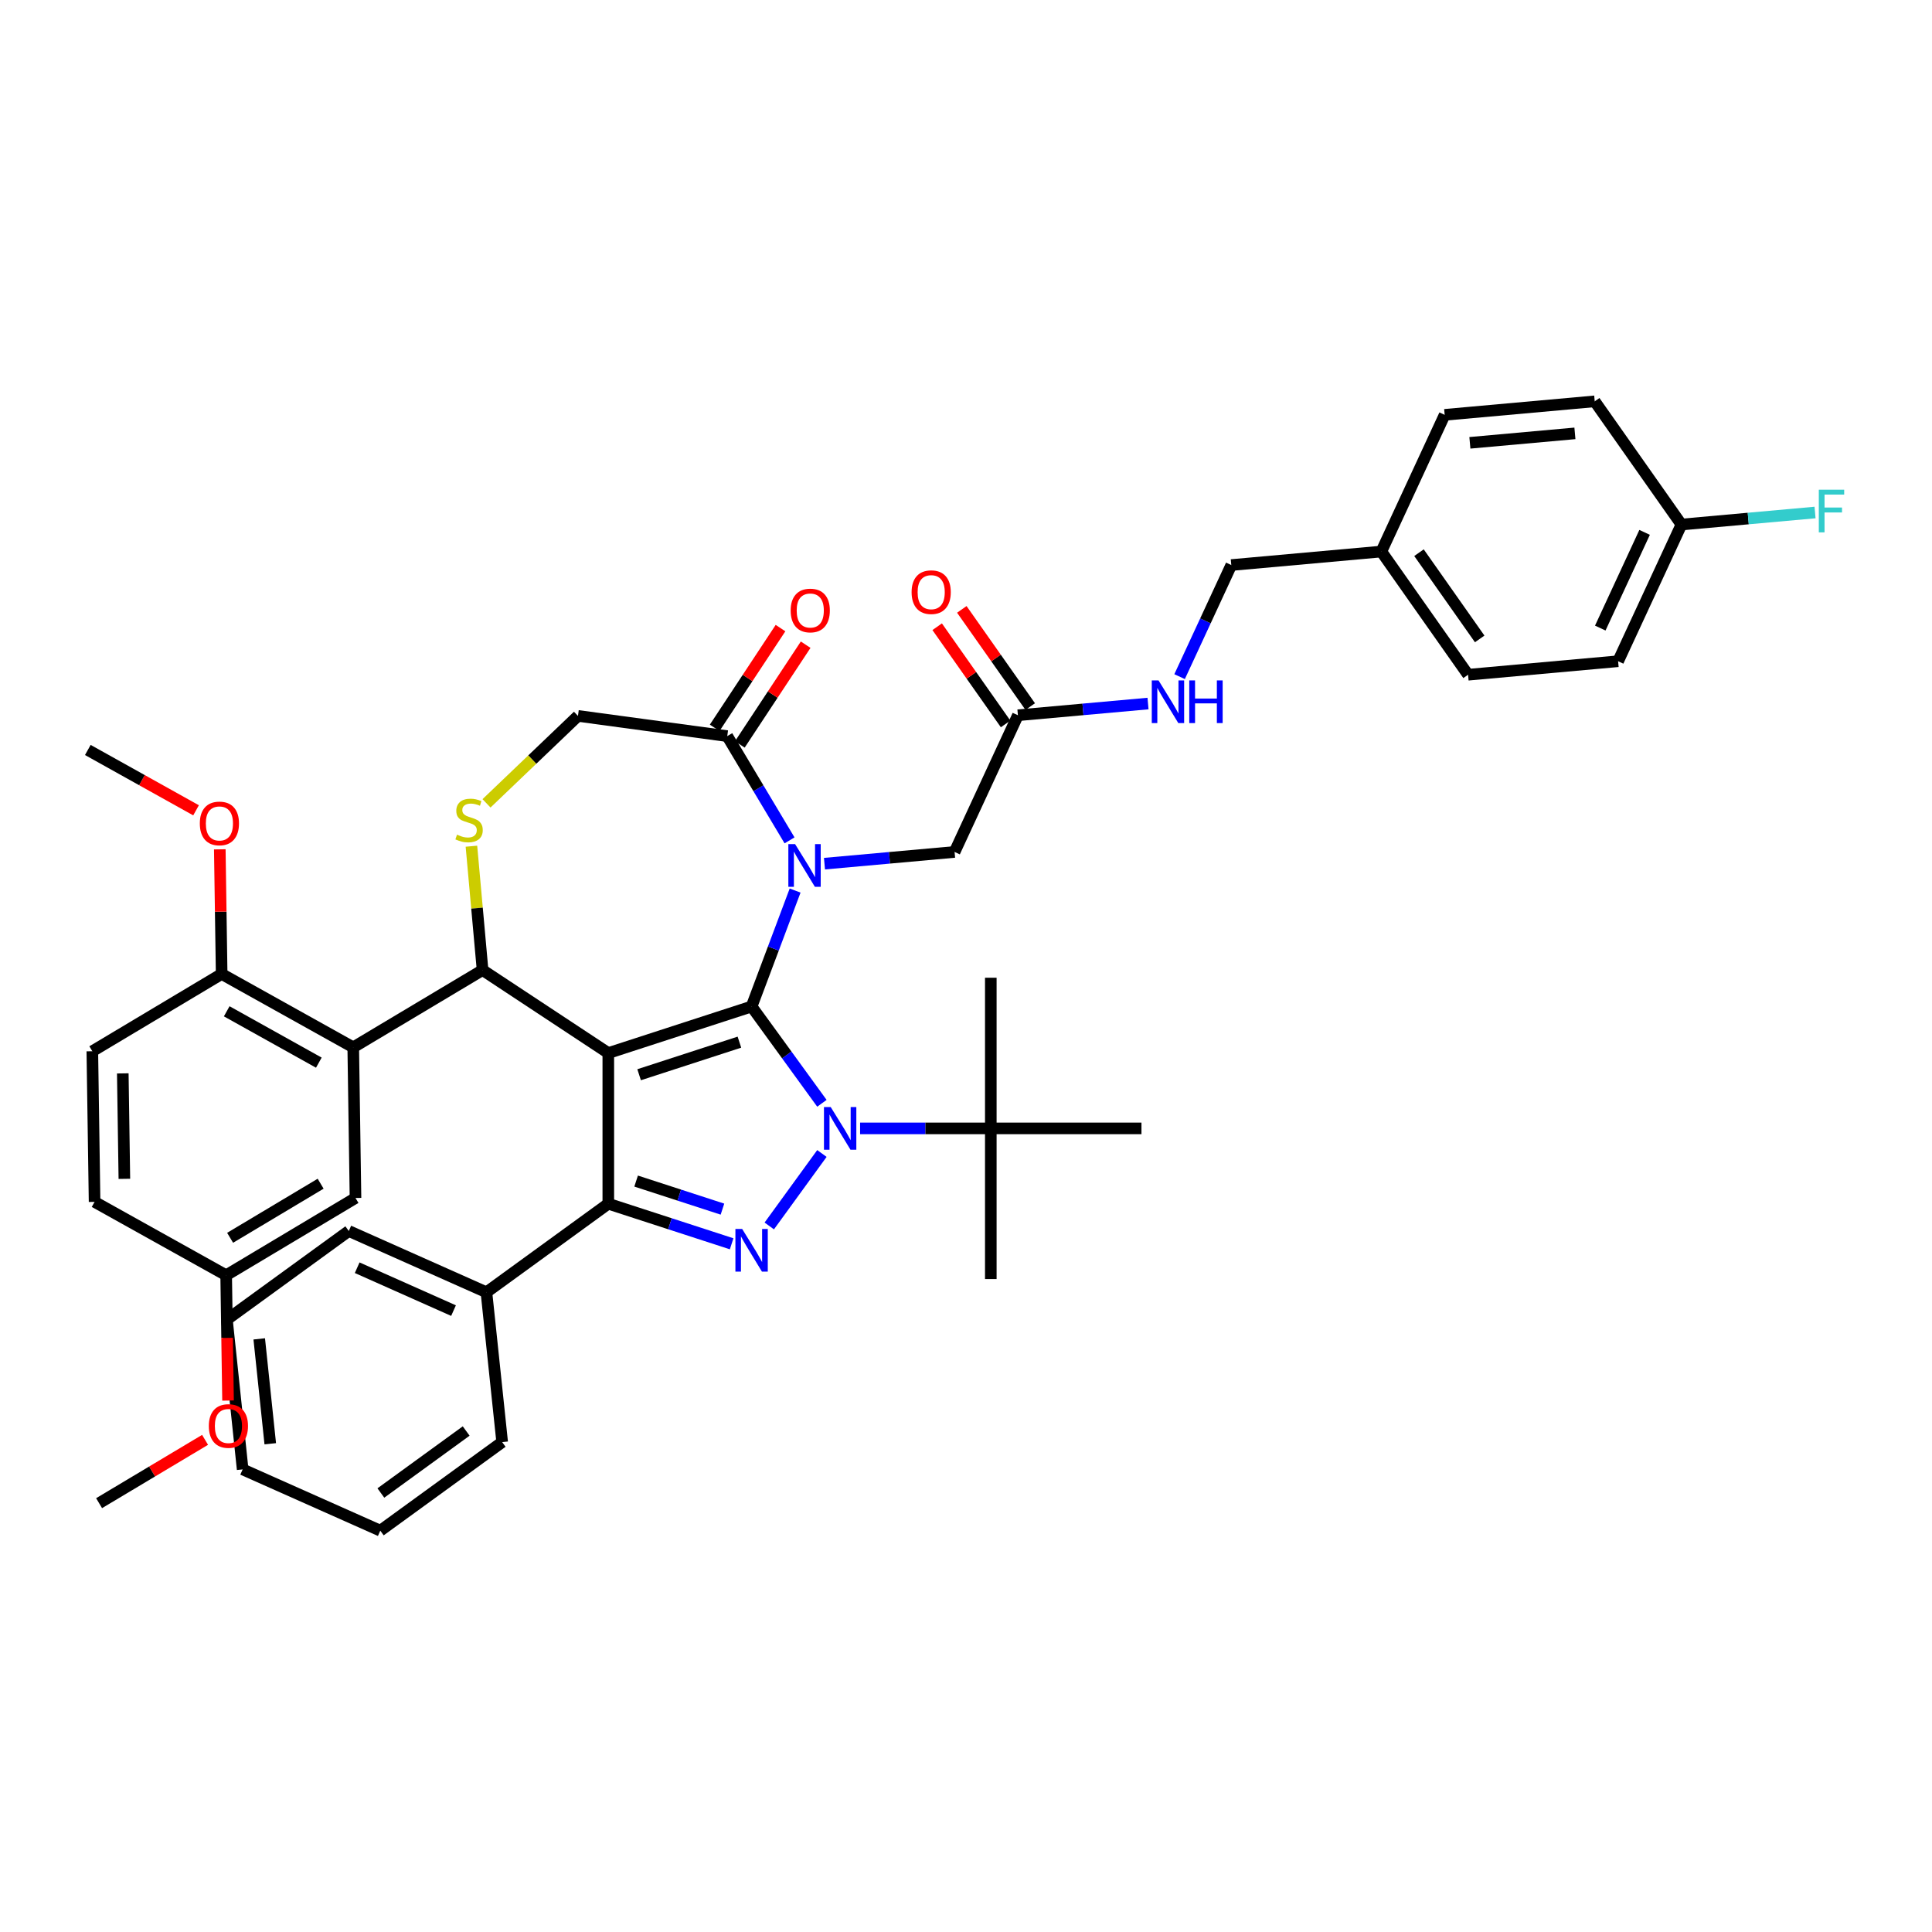<?xml version='1.0' encoding='iso-8859-1'?>
<svg version='1.1' baseProfile='full'
              xmlns='http://www.w3.org/2000/svg'
                      xmlns:rdkit='http://www.rdkit.org/xml'
                      xmlns:xlink='http://www.w3.org/1999/xlink'
                  xml:space='preserve'
width='1000px' height='1000px' viewBox='0 0 1000 1000'>
<!-- END OF HEADER -->
<rect style='opacity:1.0;fill:#FFFFFF;stroke:none' width='1000' height='1000' x='0' y='0'> </rect>
<path class='bond-0' d='M 445.184,584.054 L 479.011,584.054' style='fill:none;fill-rule:evenodd;stroke:#0000FF;stroke-width:6px;stroke-linecap:butt;stroke-linejoin:miter;stroke-opacity:1' />
<path class='bond-0' d='M 479.011,584.054 L 512.839,584.054' style='fill:none;fill-rule:evenodd;stroke:#000000;stroke-width:6px;stroke-linecap:butt;stroke-linejoin:miter;stroke-opacity:1' />
<path class='bond-1' d='M 425.42,571.063 L 407.222,546.015' style='fill:none;fill-rule:evenodd;stroke:#0000FF;stroke-width:6px;stroke-linecap:butt;stroke-linejoin:miter;stroke-opacity:1' />
<path class='bond-1' d='M 407.222,546.015 L 389.023,520.967' style='fill:none;fill-rule:evenodd;stroke:#000000;stroke-width:6px;stroke-linecap:butt;stroke-linejoin:miter;stroke-opacity:1' />
<path class='bond-2' d='M 425.42,597.046 L 398.171,634.552' style='fill:none;fill-rule:evenodd;stroke:#0000FF;stroke-width:6px;stroke-linecap:butt;stroke-linejoin:miter;stroke-opacity:1' />
<path class='bond-3' d='M 314.86,623.044 L 251.773,668.88' style='fill:none;fill-rule:evenodd;stroke:#000000;stroke-width:6px;stroke-linecap:butt;stroke-linejoin:miter;stroke-opacity:1' />
<path class='bond-4' d='M 314.86,623.044 L 314.86,545.064' style='fill:none;fill-rule:evenodd;stroke:#000000;stroke-width:6px;stroke-linecap:butt;stroke-linejoin:miter;stroke-opacity:1' />
<path class='bond-5' d='M 314.86,623.044 L 346.779,633.416' style='fill:none;fill-rule:evenodd;stroke:#000000;stroke-width:6px;stroke-linecap:butt;stroke-linejoin:miter;stroke-opacity:1' />
<path class='bond-5' d='M 346.779,633.416 L 378.699,643.787' style='fill:none;fill-rule:evenodd;stroke:#0000FF;stroke-width:6px;stroke-linecap:butt;stroke-linejoin:miter;stroke-opacity:1' />
<path class='bond-5' d='M 329.255,611.323 L 351.599,618.583' style='fill:none;fill-rule:evenodd;stroke:#000000;stroke-width:6px;stroke-linecap:butt;stroke-linejoin:miter;stroke-opacity:1' />
<path class='bond-5' d='M 351.599,618.583 L 373.942,625.843' style='fill:none;fill-rule:evenodd;stroke:#0000FF;stroke-width:6px;stroke-linecap:butt;stroke-linejoin:miter;stroke-opacity:1' />
<path class='bond-6' d='M 837.534,342.253 L 870.313,271.497' style='fill:none;fill-rule:evenodd;stroke:#000000;stroke-width:6px;stroke-linecap:butt;stroke-linejoin:miter;stroke-opacity:1' />
<path class='bond-6' d='M 828.3,325.084 L 851.245,275.555' style='fill:none;fill-rule:evenodd;stroke:#000000;stroke-width:6px;stroke-linecap:butt;stroke-linejoin:miter;stroke-opacity:1' />
<path class='bond-7' d='M 837.534,342.253 L 759.868,349.243' style='fill:none;fill-rule:evenodd;stroke:#000000;stroke-width:6px;stroke-linecap:butt;stroke-linejoin:miter;stroke-opacity:1' />
<path class='bond-8' d='M 314.86,545.064 L 389.023,520.967' style='fill:none;fill-rule:evenodd;stroke:#000000;stroke-width:6px;stroke-linecap:butt;stroke-linejoin:miter;stroke-opacity:1' />
<path class='bond-8' d='M 330.804,556.283 L 382.718,539.415' style='fill:none;fill-rule:evenodd;stroke:#000000;stroke-width:6px;stroke-linecap:butt;stroke-linejoin:miter;stroke-opacity:1' />
<path class='bond-9' d='M 314.86,545.064 L 249.78,502.105' style='fill:none;fill-rule:evenodd;stroke:#000000;stroke-width:6px;stroke-linecap:butt;stroke-linejoin:miter;stroke-opacity:1' />
<path class='bond-10' d='M 389.023,520.967 L 400.286,490.959' style='fill:none;fill-rule:evenodd;stroke:#000000;stroke-width:6px;stroke-linecap:butt;stroke-linejoin:miter;stroke-opacity:1' />
<path class='bond-10' d='M 400.286,490.959 L 411.548,460.951' style='fill:none;fill-rule:evenodd;stroke:#0000FF;stroke-width:6px;stroke-linecap:butt;stroke-linejoin:miter;stroke-opacity:1' />
<path class='bond-11' d='M 408.662,434.968 L 392.545,407.993' style='fill:none;fill-rule:evenodd;stroke:#0000FF;stroke-width:6px;stroke-linecap:butt;stroke-linejoin:miter;stroke-opacity:1' />
<path class='bond-11' d='M 392.545,407.993 L 376.428,381.018' style='fill:none;fill-rule:evenodd;stroke:#000000;stroke-width:6px;stroke-linecap:butt;stroke-linejoin:miter;stroke-opacity:1' />
<path class='bond-12' d='M 426.748,447.03 L 460.419,444' style='fill:none;fill-rule:evenodd;stroke:#0000FF;stroke-width:6px;stroke-linecap:butt;stroke-linejoin:miter;stroke-opacity:1' />
<path class='bond-12' d='M 460.419,444 L 494.09,440.969' style='fill:none;fill-rule:evenodd;stroke:#000000;stroke-width:6px;stroke-linecap:butt;stroke-linejoin:miter;stroke-opacity:1' />
<path class='bond-13' d='M 376.428,381.018 L 299.153,370.55' style='fill:none;fill-rule:evenodd;stroke:#000000;stroke-width:6px;stroke-linecap:butt;stroke-linejoin:miter;stroke-opacity:1' />
<path class='bond-14' d='M 382.936,385.314 L 399.973,359.503' style='fill:none;fill-rule:evenodd;stroke:#000000;stroke-width:6px;stroke-linecap:butt;stroke-linejoin:miter;stroke-opacity:1' />
<path class='bond-14' d='M 399.973,359.503 L 417.01,333.693' style='fill:none;fill-rule:evenodd;stroke:#FF0000;stroke-width:6px;stroke-linecap:butt;stroke-linejoin:miter;stroke-opacity:1' />
<path class='bond-14' d='M 369.92,376.722 L 386.957,350.911' style='fill:none;fill-rule:evenodd;stroke:#000000;stroke-width:6px;stroke-linecap:butt;stroke-linejoin:miter;stroke-opacity:1' />
<path class='bond-14' d='M 386.957,350.911 L 403.994,325.101' style='fill:none;fill-rule:evenodd;stroke:#FF0000;stroke-width:6px;stroke-linecap:butt;stroke-linejoin:miter;stroke-opacity:1' />
<path class='bond-15' d='M 299.153,370.55 L 275.487,393.178' style='fill:none;fill-rule:evenodd;stroke:#000000;stroke-width:6px;stroke-linecap:butt;stroke-linejoin:miter;stroke-opacity:1' />
<path class='bond-15' d='M 275.487,393.178 L 251.82,415.806' style='fill:none;fill-rule:evenodd;stroke:#CCCC00;stroke-width:6px;stroke-linecap:butt;stroke-linejoin:miter;stroke-opacity:1' />
<path class='bond-16' d='M 244.01,437.992 L 246.895,470.049' style='fill:none;fill-rule:evenodd;stroke:#CCCC00;stroke-width:6px;stroke-linecap:butt;stroke-linejoin:miter;stroke-opacity:1' />
<path class='bond-16' d='M 246.895,470.049 L 249.78,502.105' style='fill:none;fill-rule:evenodd;stroke:#000000;stroke-width:6px;stroke-linecap:butt;stroke-linejoin:miter;stroke-opacity:1' />
<path class='bond-17' d='M 249.78,502.105 L 182.838,542.101' style='fill:none;fill-rule:evenodd;stroke:#000000;stroke-width:6px;stroke-linecap:butt;stroke-linejoin:miter;stroke-opacity:1' />
<path class='bond-18' d='M 494.09,440.969 L 526.869,370.214' style='fill:none;fill-rule:evenodd;stroke:#000000;stroke-width:6px;stroke-linecap:butt;stroke-linejoin:miter;stroke-opacity:1' />
<path class='bond-19' d='M 533.246,365.725 L 515.54,340.572' style='fill:none;fill-rule:evenodd;stroke:#000000;stroke-width:6px;stroke-linecap:butt;stroke-linejoin:miter;stroke-opacity:1' />
<path class='bond-19' d='M 515.54,340.572 L 497.834,315.418' style='fill:none;fill-rule:evenodd;stroke:#FF0000;stroke-width:6px;stroke-linecap:butt;stroke-linejoin:miter;stroke-opacity:1' />
<path class='bond-19' d='M 520.493,374.702 L 502.787,349.549' style='fill:none;fill-rule:evenodd;stroke:#000000;stroke-width:6px;stroke-linecap:butt;stroke-linejoin:miter;stroke-opacity:1' />
<path class='bond-19' d='M 502.787,349.549 L 485.08,324.396' style='fill:none;fill-rule:evenodd;stroke:#FF0000;stroke-width:6px;stroke-linecap:butt;stroke-linejoin:miter;stroke-opacity:1' />
<path class='bond-20' d='M 526.869,370.214 L 560.54,367.183' style='fill:none;fill-rule:evenodd;stroke:#000000;stroke-width:6px;stroke-linecap:butt;stroke-linejoin:miter;stroke-opacity:1' />
<path class='bond-20' d='M 560.54,367.183 L 594.211,364.153' style='fill:none;fill-rule:evenodd;stroke:#0000FF;stroke-width:6px;stroke-linecap:butt;stroke-linejoin:miter;stroke-opacity:1' />
<path class='bond-21' d='M 610.554,350.232 L 623.934,321.35' style='fill:none;fill-rule:evenodd;stroke:#0000FF;stroke-width:6px;stroke-linecap:butt;stroke-linejoin:miter;stroke-opacity:1' />
<path class='bond-21' d='M 623.934,321.35 L 637.315,292.468' style='fill:none;fill-rule:evenodd;stroke:#000000;stroke-width:6px;stroke-linecap:butt;stroke-linejoin:miter;stroke-opacity:1' />
<path class='bond-22' d='M 870.313,271.497 L 825.427,207.732' style='fill:none;fill-rule:evenodd;stroke:#000000;stroke-width:6px;stroke-linecap:butt;stroke-linejoin:miter;stroke-opacity:1' />
<path class='bond-23' d='M 870.313,271.497 L 904.889,268.386' style='fill:none;fill-rule:evenodd;stroke:#000000;stroke-width:6px;stroke-linecap:butt;stroke-linejoin:miter;stroke-opacity:1' />
<path class='bond-23' d='M 904.889,268.386 L 939.464,265.274' style='fill:none;fill-rule:evenodd;stroke:#33CCCC;stroke-width:6px;stroke-linecap:butt;stroke-linejoin:miter;stroke-opacity:1' />
<path class='bond-24' d='M 825.427,207.732 L 747.761,214.722' style='fill:none;fill-rule:evenodd;stroke:#000000;stroke-width:6px;stroke-linecap:butt;stroke-linejoin:miter;stroke-opacity:1' />
<path class='bond-24' d='M 815.175,224.313 L 760.809,229.206' style='fill:none;fill-rule:evenodd;stroke:#000000;stroke-width:6px;stroke-linecap:butt;stroke-linejoin:miter;stroke-opacity:1' />
<path class='bond-25' d='M 747.761,214.722 L 714.981,285.478' style='fill:none;fill-rule:evenodd;stroke:#000000;stroke-width:6px;stroke-linecap:butt;stroke-linejoin:miter;stroke-opacity:1' />
<path class='bond-26' d='M 182.838,542.101 L 114.73,504.126' style='fill:none;fill-rule:evenodd;stroke:#000000;stroke-width:6px;stroke-linecap:butt;stroke-linejoin:miter;stroke-opacity:1' />
<path class='bond-26' d='M 165.027,550.027 L 117.351,523.444' style='fill:none;fill-rule:evenodd;stroke:#000000;stroke-width:6px;stroke-linecap:butt;stroke-linejoin:miter;stroke-opacity:1' />
<path class='bond-27' d='M 182.838,542.101 L 184.004,620.073' style='fill:none;fill-rule:evenodd;stroke:#000000;stroke-width:6px;stroke-linecap:butt;stroke-linejoin:miter;stroke-opacity:1' />
<path class='bond-28' d='M 114.73,504.126 L 47.788,544.122' style='fill:none;fill-rule:evenodd;stroke:#000000;stroke-width:6px;stroke-linecap:butt;stroke-linejoin:miter;stroke-opacity:1' />
<path class='bond-29' d='M 114.73,504.126 L 114.247,471.87' style='fill:none;fill-rule:evenodd;stroke:#000000;stroke-width:6px;stroke-linecap:butt;stroke-linejoin:miter;stroke-opacity:1' />
<path class='bond-29' d='M 114.247,471.87 L 113.764,439.614' style='fill:none;fill-rule:evenodd;stroke:#FF0000;stroke-width:6px;stroke-linecap:butt;stroke-linejoin:miter;stroke-opacity:1' />
<path class='bond-30' d='M 184.004,620.073 L 117.063,660.069' style='fill:none;fill-rule:evenodd;stroke:#000000;stroke-width:6px;stroke-linecap:butt;stroke-linejoin:miter;stroke-opacity:1' />
<path class='bond-30' d='M 165.964,612.684 L 119.105,640.681' style='fill:none;fill-rule:evenodd;stroke:#000000;stroke-width:6px;stroke-linecap:butt;stroke-linejoin:miter;stroke-opacity:1' />
<path class='bond-31' d='M 512.839,584.054 L 512.839,662.035' style='fill:none;fill-rule:evenodd;stroke:#000000;stroke-width:6px;stroke-linecap:butt;stroke-linejoin:miter;stroke-opacity:1' />
<path class='bond-32' d='M 512.839,584.054 L 512.839,506.074' style='fill:none;fill-rule:evenodd;stroke:#000000;stroke-width:6px;stroke-linecap:butt;stroke-linejoin:miter;stroke-opacity:1' />
<path class='bond-33' d='M 512.839,584.054 L 590.819,584.054' style='fill:none;fill-rule:evenodd;stroke:#000000;stroke-width:6px;stroke-linecap:butt;stroke-linejoin:miter;stroke-opacity:1' />
<path class='bond-34' d='M 251.773,668.88 L 180.534,637.163' style='fill:none;fill-rule:evenodd;stroke:#000000;stroke-width:6px;stroke-linecap:butt;stroke-linejoin:miter;stroke-opacity:1' />
<path class='bond-34' d='M 234.744,678.37 L 184.877,656.168' style='fill:none;fill-rule:evenodd;stroke:#000000;stroke-width:6px;stroke-linecap:butt;stroke-linejoin:miter;stroke-opacity:1' />
<path class='bond-35' d='M 251.773,668.88 L 259.924,746.433' style='fill:none;fill-rule:evenodd;stroke:#000000;stroke-width:6px;stroke-linecap:butt;stroke-linejoin:miter;stroke-opacity:1' />
<path class='bond-36' d='M 180.534,637.163 L 117.447,682.998' style='fill:none;fill-rule:evenodd;stroke:#000000;stroke-width:6px;stroke-linecap:butt;stroke-linejoin:miter;stroke-opacity:1' />
<path class='bond-37' d='M 259.924,746.433 L 196.837,792.268' style='fill:none;fill-rule:evenodd;stroke:#000000;stroke-width:6px;stroke-linecap:butt;stroke-linejoin:miter;stroke-opacity:1' />
<path class='bond-37' d='M 241.294,740.691 L 197.133,772.776' style='fill:none;fill-rule:evenodd;stroke:#000000;stroke-width:6px;stroke-linecap:butt;stroke-linejoin:miter;stroke-opacity:1' />
<path class='bond-38' d='M 117.447,682.998 L 125.598,760.551' style='fill:none;fill-rule:evenodd;stroke:#000000;stroke-width:6px;stroke-linecap:butt;stroke-linejoin:miter;stroke-opacity:1' />
<path class='bond-38' d='M 134.18,693.001 L 139.886,747.288' style='fill:none;fill-rule:evenodd;stroke:#000000;stroke-width:6px;stroke-linecap:butt;stroke-linejoin:miter;stroke-opacity:1' />
<path class='bond-39' d='M 196.837,792.268 L 125.598,760.551' style='fill:none;fill-rule:evenodd;stroke:#000000;stroke-width:6px;stroke-linecap:butt;stroke-linejoin:miter;stroke-opacity:1' />
<path class='bond-40' d='M 47.788,544.122 L 48.954,622.093' style='fill:none;fill-rule:evenodd;stroke:#000000;stroke-width:6px;stroke-linecap:butt;stroke-linejoin:miter;stroke-opacity:1' />
<path class='bond-40' d='M 63.557,555.584 L 64.373,610.164' style='fill:none;fill-rule:evenodd;stroke:#000000;stroke-width:6px;stroke-linecap:butt;stroke-linejoin:miter;stroke-opacity:1' />
<path class='bond-41' d='M 117.063,660.069 L 48.954,622.093' style='fill:none;fill-rule:evenodd;stroke:#000000;stroke-width:6px;stroke-linecap:butt;stroke-linejoin:miter;stroke-opacity:1' />
<path class='bond-42' d='M 117.063,660.069 L 117.548,692.496' style='fill:none;fill-rule:evenodd;stroke:#000000;stroke-width:6px;stroke-linecap:butt;stroke-linejoin:miter;stroke-opacity:1' />
<path class='bond-42' d='M 117.548,692.496 L 118.033,724.924' style='fill:none;fill-rule:evenodd;stroke:#FF0000;stroke-width:6px;stroke-linecap:butt;stroke-linejoin:miter;stroke-opacity:1' />
<path class='bond-43' d='M 101.476,419.415 L 73.465,403.797' style='fill:none;fill-rule:evenodd;stroke:#FF0000;stroke-width:6px;stroke-linecap:butt;stroke-linejoin:miter;stroke-opacity:1' />
<path class='bond-43' d='M 73.465,403.797 L 45.455,388.179' style='fill:none;fill-rule:evenodd;stroke:#000000;stroke-width:6px;stroke-linecap:butt;stroke-linejoin:miter;stroke-opacity:1' />
<path class='bond-44' d='M 106.142,745.262 L 78.715,761.649' style='fill:none;fill-rule:evenodd;stroke:#FF0000;stroke-width:6px;stroke-linecap:butt;stroke-linejoin:miter;stroke-opacity:1' />
<path class='bond-44' d='M 78.715,761.649 L 51.287,778.036' style='fill:none;fill-rule:evenodd;stroke:#000000;stroke-width:6px;stroke-linecap:butt;stroke-linejoin:miter;stroke-opacity:1' />
<path class='bond-45' d='M 714.981,285.478 L 759.868,349.243' style='fill:none;fill-rule:evenodd;stroke:#000000;stroke-width:6px;stroke-linecap:butt;stroke-linejoin:miter;stroke-opacity:1' />
<path class='bond-45' d='M 734.467,286.065 L 765.888,330.701' style='fill:none;fill-rule:evenodd;stroke:#000000;stroke-width:6px;stroke-linecap:butt;stroke-linejoin:miter;stroke-opacity:1' />
<path class='bond-46' d='M 714.981,285.478 L 637.315,292.468' style='fill:none;fill-rule:evenodd;stroke:#000000;stroke-width:6px;stroke-linecap:butt;stroke-linejoin:miter;stroke-opacity:1' />
<path  class='atom-0' d='M 429.977 573.012
L 437.214 584.709
Q 437.931 585.864, 439.085 587.953
Q 440.24 590.043, 440.302 590.168
L 440.302 573.012
L 443.234 573.012
L 443.234 595.096
L 440.208 595.096
L 432.442 582.308
Q 431.537 580.81, 430.57 579.095
Q 429.634 577.379, 429.354 576.849
L 429.354 595.096
L 426.484 595.096
L 426.484 573.012
L 429.977 573.012
' fill='#0000FF'/>
<path  class='atom-2' d='M 384.142 636.1
L 391.378 647.797
Q 392.096 648.951, 393.25 651.041
Q 394.404 653.131, 394.466 653.255
L 394.466 636.1
L 397.398 636.1
L 397.398 658.184
L 394.373 658.184
L 386.606 645.395
Q 385.701 643.898, 384.735 642.182
Q 383.799 640.467, 383.518 639.936
L 383.518 658.184
L 380.648 658.184
L 380.648 636.1
L 384.142 636.1
' fill='#0000FF'/>
<path  class='atom-6' d='M 411.542 436.918
L 418.779 448.615
Q 419.496 449.769, 420.65 451.859
Q 421.804 453.948, 421.867 454.073
L 421.867 436.918
L 424.799 436.918
L 424.799 459.002
L 421.773 459.002
L 414.006 446.213
Q 413.102 444.716, 412.135 443
Q 411.199 441.284, 410.918 440.754
L 410.918 459.002
L 408.049 459.002
L 408.049 436.918
L 411.542 436.918
' fill='#0000FF'/>
<path  class='atom-9' d='M 236.551 432.019
Q 236.801 432.113, 237.83 432.549
Q 238.86 432.986, 239.982 433.267
Q 241.137 433.516, 242.26 433.516
Q 244.349 433.516, 245.566 432.518
Q 246.782 431.489, 246.782 429.711
Q 246.782 428.494, 246.159 427.746
Q 245.566 426.997, 244.63 426.592
Q 243.694 426.186, 242.135 425.718
Q 240.17 425.125, 238.984 424.564
Q 237.83 424.003, 236.988 422.817
Q 236.177 421.632, 236.177 419.636
Q 236.177 416.86, 238.049 415.144
Q 239.951 413.428, 243.694 413.428
Q 246.252 413.428, 249.153 414.645
L 248.436 417.047
Q 245.784 415.955, 243.788 415.955
Q 241.636 415.955, 240.45 416.86
Q 239.265 417.733, 239.296 419.261
Q 239.296 420.447, 239.889 421.164
Q 240.513 421.882, 241.386 422.287
Q 242.291 422.693, 243.788 423.16
Q 245.784 423.784, 246.97 424.408
Q 248.155 425.032, 248.997 426.311
Q 249.87 427.558, 249.87 429.711
Q 249.87 432.768, 247.812 434.421
Q 245.784 436.043, 242.384 436.043
Q 240.419 436.043, 238.922 435.606
Q 237.456 435.201, 235.709 434.483
L 236.551 432.019
' fill='#CCCC00'/>
<path  class='atom-11' d='M 409.249 316
Q 409.249 310.697, 411.869 307.734
Q 414.49 304.771, 419.387 304.771
Q 424.284 304.771, 426.904 307.734
Q 429.524 310.697, 429.524 316
Q 429.524 321.365, 426.873 324.422
Q 424.221 327.447, 419.387 327.447
Q 414.521 327.447, 411.869 324.422
Q 409.249 321.396, 409.249 316
M 419.387 324.952
Q 422.755 324.952, 424.565 322.706
Q 426.405 320.429, 426.405 316
Q 426.405 311.664, 424.565 309.481
Q 422.755 307.266, 419.387 307.266
Q 416.018 307.266, 414.178 309.45
Q 412.369 311.633, 412.369 316
Q 412.369 320.46, 414.178 322.706
Q 416.018 324.952, 419.387 324.952
' fill='#FF0000'/>
<path  class='atom-14' d='M 471.845 306.51
Q 471.845 301.208, 474.465 298.244
Q 477.085 295.281, 481.983 295.281
Q 486.88 295.281, 489.5 298.244
Q 492.12 301.208, 492.12 306.51
Q 492.12 311.875, 489.469 314.932
Q 486.817 317.958, 481.983 317.958
Q 477.117 317.958, 474.465 314.932
Q 471.845 311.906, 471.845 306.51
M 481.983 315.462
Q 485.351 315.462, 487.16 313.216
Q 489.001 310.939, 489.001 306.51
Q 489.001 302.174, 487.16 299.991
Q 485.351 297.776, 481.983 297.776
Q 478.614 297.776, 476.774 299.96
Q 474.964 302.143, 474.964 306.51
Q 474.964 310.971, 476.774 313.216
Q 478.614 315.462, 481.983 315.462
' fill='#FF0000'/>
<path  class='atom-15' d='M 599.654 352.182
L 606.89 363.879
Q 607.608 365.033, 608.762 367.123
Q 609.916 369.212, 609.978 369.337
L 609.978 352.182
L 612.91 352.182
L 612.91 374.265
L 609.885 374.265
L 602.118 361.477
Q 601.213 359.98, 600.247 358.264
Q 599.311 356.548, 599.03 356.018
L 599.03 374.265
L 596.16 374.265
L 596.16 352.182
L 599.654 352.182
' fill='#0000FF'/>
<path  class='atom-15' d='M 615.562 352.182
L 618.556 352.182
L 618.556 361.57
L 629.848 361.57
L 629.848 352.182
L 632.842 352.182
L 632.842 374.265
L 629.848 374.265
L 629.848 364.066
L 618.556 364.066
L 618.556 374.265
L 615.562 374.265
L 615.562 352.182
' fill='#0000FF'/>
<path  class='atom-35' d='M 103.426 426.217
Q 103.426 420.914, 106.046 417.951
Q 108.666 414.988, 113.563 414.988
Q 118.46 414.988, 121.08 417.951
Q 123.7 420.914, 123.7 426.217
Q 123.7 431.582, 121.049 434.639
Q 118.398 437.664, 113.563 437.664
Q 108.697 437.664, 106.046 434.639
Q 103.426 431.613, 103.426 426.217
M 113.563 435.169
Q 116.932 435.169, 118.741 432.923
Q 120.581 430.646, 120.581 426.217
Q 120.581 421.881, 118.741 419.698
Q 116.932 417.483, 113.563 417.483
Q 110.194 417.483, 108.354 419.667
Q 106.545 421.85, 106.545 426.217
Q 106.545 430.677, 108.354 432.923
Q 110.194 435.169, 113.563 435.169
' fill='#FF0000'/>
<path  class='atom-36' d='M 108.092 738.102
Q 108.092 732.8, 110.712 729.836
Q 113.332 726.873, 118.229 726.873
Q 123.126 726.873, 125.746 729.836
Q 128.367 732.8, 128.367 738.102
Q 128.367 743.467, 125.715 746.524
Q 123.064 749.55, 118.229 749.55
Q 113.363 749.55, 110.712 746.524
Q 108.092 743.499, 108.092 738.102
M 118.229 747.054
Q 121.598 747.054, 123.407 744.809
Q 125.247 742.532, 125.247 738.102
Q 125.247 733.767, 123.407 731.583
Q 121.598 729.369, 118.229 729.369
Q 114.86 729.369, 113.02 731.552
Q 111.211 733.735, 111.211 738.102
Q 111.211 742.563, 113.02 744.809
Q 114.86 747.054, 118.229 747.054
' fill='#FF0000'/>
<path  class='atom-42' d='M 941.414 253.465
L 954.545 253.465
L 954.545 255.992
L 944.377 255.992
L 944.377 262.698
L 953.423 262.698
L 953.423 265.256
L 944.377 265.256
L 944.377 275.549
L 941.414 275.549
L 941.414 253.465
' fill='#33CCCC'/>
</svg>
